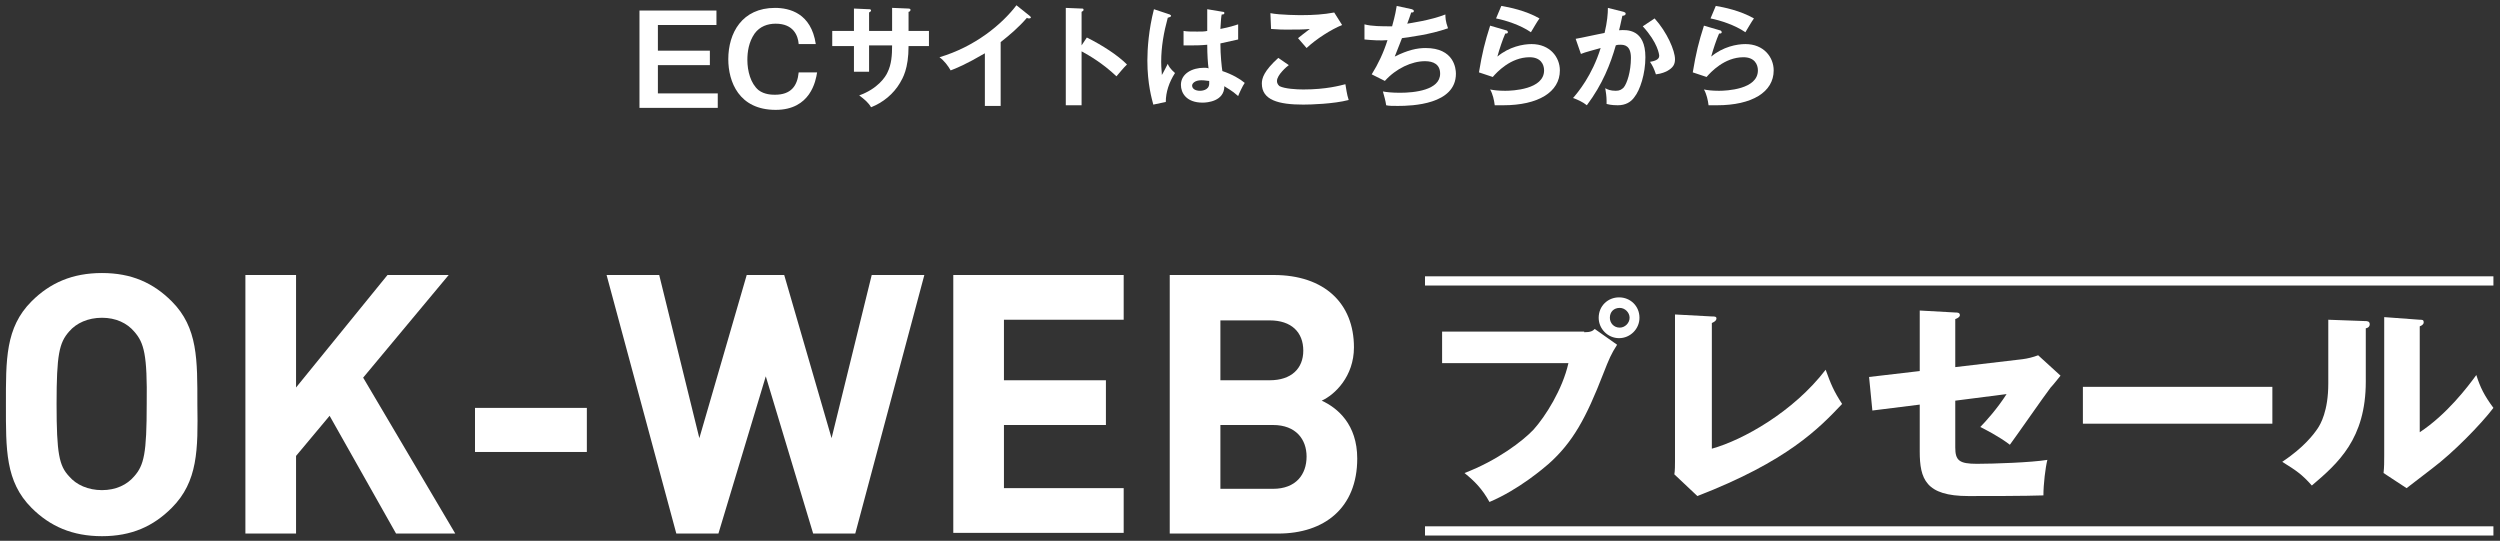 <?xml version="1.0" encoding="utf-8"?>
<!-- Generator: Adobe Illustrator 26.0.3, SVG Export Plug-In . SVG Version: 6.00 Build 0)  -->
<svg version="1.1" id="a" xmlns="http://www.w3.org/2000/svg" xmlns:xlink="http://www.w3.org/1999/xlink" x="0px" y="0px"
	 width="380px" height="82.2px" viewBox="0 0 380 82.2" style="enable-background:new 0 0 380 82.2;" xml:space="preserve">
<rect x="0" y="0" width="380" height="82.2" fill="#333333" stroke="none"/>
<style type="text/css">
	.st0{fill:#FFFFFF;}
</style>
<g>
	<g>
		<g>
			<path class="st0" d="M108.9,1.6v2.2H100v3.9h7.9v2.2H100v4.3h9.1v2.2H97.2V1.6H108.9z"/>
			<path class="st0" d="M121.4,6.7c-0.1-1.3-0.8-3.1-3.5-3.1c-1.2,0-2.4,0.4-3.2,1.5c-0.9,1.3-1.1,2.8-1.1,4c0,1.7,0.5,3.6,1.7,4.6
				c0.9,0.7,2.1,0.7,2.5,0.7c2.4,0,3.4-1.3,3.6-3.4h2.8c-0.2,1.3-1,5.7-6.3,5.7c-5.6,0-7.2-4.3-7.2-7.7c0-4,2.1-7.8,7.1-7.8
				c2.2,0,5.5,0.8,6.2,5.5H121.4z"/>
			<path class="st0" d="M135.7,1.2l2.4,0.1c0.2,0,0.3,0.1,0.3,0.2c0,0.2-0.2,0.3-0.3,0.3v2.9h3.1V7h-3.1c0,3.5-0.9,4.9-1.3,5.6
				c-1,1.7-2.6,3-4.4,3.7c-0.4-0.7-1-1.2-1.8-1.8c2.8-1,4-2.8,4.3-3.5c0.6-1.2,0.7-2.6,0.7-4.1h-3.5v4h-2.3V7h-3.3V4.7h3.3V1.3
				l2.2,0.1c0.2,0,0.4,0,0.4,0.2c0,0.1-0.1,0.2-0.3,0.3v2.8h3.5V1.2z"/>
			<path class="st0" d="M152.1,16.1h-2.4v-8c-2.9,1.7-4.4,2.3-5.2,2.6c-0.4-0.7-1-1.5-1.7-2c5.4-1.6,9.5-5,11.7-7.9l2,1.6
				c0.1,0.1,0.2,0.2,0.2,0.2c0,0.2-0.2,0.2-0.3,0.2c-0.1,0-0.2,0-0.3-0.1c-1.2,1.4-2.6,2.6-4,3.7V16.1z"/>
			<path class="st0" d="M165.2,5.7c2.4,1.2,4.7,2.7,6.1,4.1c-0.7,0.7-0.9,1-1.6,1.8c-2.1-2-4.2-3.2-5.3-3.8v8.2H162V1.2l2.4,0.1
				c0.2,0,0.3,0,0.3,0.2c0,0.2-0.2,0.2-0.3,0.3v5.1L165.2,5.7z"/>
			<path class="st0" d="M177.8,2.2c0.1,0.1,0.2,0.1,0.2,0.2c0,0.2-0.3,0.2-0.5,0.3c-0.6,2.2-1,4.4-1,6.7c0,1,0.1,1.5,0.1,2
				c0.2-0.3,0.8-1.5,0.9-1.7c0.1,0.3,0.4,0.8,1.1,1.4c-0.9,1.4-1.4,2.9-1.4,4.4l-1.9,0.4c-0.2-0.8-0.9-3.1-0.9-6.7
				c0-1.8,0.2-4.7,1-7.8L177.8,2.2z M185.9,1.8c0.2,0,0.2,0.1,0.2,0.2c0,0.2-0.2,0.2-0.4,0.2c-0.1,0.4-0.1,0.8-0.2,2.2
				c1.5-0.3,2.1-0.5,2.7-0.7V6c-1.4,0.3-2.2,0.5-2.7,0.6c0,1.8,0.2,3.6,0.3,4.2c1.5,0.5,2.7,1.2,3.4,1.8c-0.3,0.4-0.9,1.7-1,2
				c-1-0.9-1.7-1.2-2.1-1.5c0,2.3-2.6,2.5-3.3,2.5c-2.5,0-3.3-1.5-3.3-2.7c0-1.7,1.7-2.6,3.5-2.6c0.3,0,0.5,0,0.7,0.1
				c-0.1-0.7-0.2-2.1-0.2-3.6c-1,0.1-1.9,0.1-2.4,0.1c-0.5,0-0.8,0-1.2,0V4.7c0.5,0.1,1.1,0.1,2.1,0.1c0.7,0,1.1,0,1.5-0.1
				c0-0.2,0-3,0-3.3L185.9,1.8z M182.6,12.2c-1,0-1.4,0.5-1.4,0.8c0,0.5,0.5,0.8,1.2,0.8c0.1,0,1.4,0,1.4-1.1c0-0.1,0-0.2,0-0.4
				C183.5,12.3,183.2,12.2,182.6,12.2z"/>
			<path class="st0" d="M195.9,9.9c-0.3,0.2-1.8,1.5-1.8,2.4c0,0.5,0.3,0.7,0.4,0.8c0.8,0.4,2.6,0.5,3.6,0.5c3.5,0,5.6-0.6,6.4-0.8
				c0.1,0.5,0.2,1.5,0.5,2.4c-2.3,0.6-5.8,0.7-6.9,0.7c-3.8,0-6.3-0.7-6.3-3.2c0-0.8,0.3-1.9,2.5-3.9L195.9,9.9z M204,3.8
				c-1.7,0.7-3.9,2.1-5.4,3.5c-0.2-0.2-1.1-1.3-1.3-1.5c0.1-0.1,1.4-1.1,1.8-1.4c-0.9,0.1-2.1,0.1-3.7,0.1c-1.2,0-1.8-0.1-2.2-0.1
				l-0.1-2.4c1.5,0.3,4.5,0.3,4.8,0.3c1.7,0,3.3-0.1,4.9-0.4L204,3.8z"/>
			<path class="st0" d="M214.6,1.4c0.2,0.1,0.3,0.1,0.3,0.3c0,0.2-0.2,0.2-0.4,0.2c-0.1,0.3-0.5,1.5-0.6,1.7
				c0.5-0.1,3.5-0.5,5.8-1.4c0,0.4,0,1,0.4,2.1c-2.9,1-5.7,1.3-7,1.5c-0.1,0.2-0.4,1.1-1.1,2.8c2-1,3.4-1.3,4.7-1.3
				c4.3,0,4.6,3.1,4.6,3.9c0,4.7-6.7,4.9-8.8,4.9c-0.8,0-1.4,0-1.8-0.1c-0.1-0.7-0.3-1.4-0.5-2.1c0.5,0.1,1.4,0.2,2.6,0.2
				c2.2,0,6.1-0.4,6.1-2.9c0-1.4-1-1.9-2.3-1.9c-2,0-4.4,1.1-6.1,3l-2-1c1-1.6,1.8-3.3,2.4-5.2c-1,0.1-2.5,0-3.5-0.1l0-2.3
				c1.1,0.3,2.6,0.3,4.2,0.3c0.5-1.8,0.6-2.5,0.7-3.1L214.6,1.4z"/>
			<path class="st0" d="M228.9,4.6c0.1,0,0.3,0.1,0.3,0.3c0,0.2-0.2,0.2-0.4,0.2c-0.4,0.9-0.9,2.4-1.2,3.5c1.8-1.5,3.9-1.9,5.2-1.9
				c2.8,0,4.3,2,4.3,4c0,3.3-3.3,5.3-8.6,5.3c-0.5,0-0.9,0-1.3,0c-0.1-0.8-0.3-1.7-0.7-2.4c0.5,0.1,1.2,0.2,2.3,0.2
				c1.1,0,5.9-0.2,5.9-3.1c0-0.9-0.5-2-2.2-2c-2.9,0-5,2.3-5.6,3l-2.1-0.7c0.5-3,0.9-4.6,1.7-7.1L228.9,4.6z M228.2,0.9
				c1.2,0.2,3.7,0.7,5.8,1.9c-0.5,0.7-0.8,1.3-1.3,2.1c-1.6-1.1-3.8-1.8-5.3-2.1L228.2,0.9z"/>
			<path class="st0" d="M246.8,1.8c0.2,0.1,0.3,0.1,0.3,0.3c0,0.1-0.1,0.3-0.5,0.3c-0.3,1.3-0.4,1.9-0.5,2.2c1.2-0.1,4-0.2,4,4.1
				c0,2.5-0.8,5-1.7,6.1c-0.5,0.7-1.3,1.2-2.5,1.2c-0.2,0-1,0-1.7-0.2c0-0.2,0-0.3,0-0.5c0-0.6-0.1-1.3-0.2-1.9
				c0.3,0.2,0.8,0.4,1.6,0.4c0.6,0,0.9-0.2,1.2-0.5c0.5-0.6,1.1-2.4,1.1-4.5c0-1.9-1-2-1.6-2c-0.2,0-0.5,0-0.7,0.1
				c-0.8,2.8-2,5.9-4.4,9.1c-0.6-0.5-1.5-0.9-2.1-1.1c0.7-0.8,2.9-3.4,4.2-7.6c-1,0.3-2.3,0.6-3,0.9l-0.8-2.3
				c0.7-0.1,3.8-0.8,4.4-0.9c0.4-1.7,0.5-2.9,0.5-3.8L246.8,1.8z M251.5,2.8c1.9,2.1,3.1,4.9,3.1,6.2c0,0.8-0.3,1.3-1.2,1.8
				c-0.2,0.1-0.8,0.4-1.7,0.5c-0.3-0.9-0.5-1.3-0.9-1.9c0.6-0.1,1.4-0.3,1.4-0.9c0-0.2-0.2-2-2.5-4.5L251.5,2.8z"/>
			<path class="st0" d="M261.4,4.6c0.1,0,0.3,0.1,0.3,0.3c0,0.2-0.2,0.2-0.4,0.2c-0.4,0.9-0.9,2.4-1.2,3.5c1.8-1.5,3.9-1.9,5.2-1.9
				c2.8,0,4.3,2,4.3,4c0,3.3-3.3,5.3-8.6,5.3c-0.5,0-0.9,0-1.3,0c-0.1-0.8-0.3-1.7-0.7-2.4c0.5,0.1,1.2,0.2,2.3,0.2
				c1.1,0,5.9-0.2,5.9-3.1c0-0.9-0.5-2-2.2-2c-2.9,0-5,2.3-5.6,3l-2.1-0.7c0.5-3,0.9-4.6,1.7-7.1L261.4,4.6z M260.8,0.9
				c1.2,0.2,3.7,0.7,5.8,1.9c-0.5,0.7-0.8,1.3-1.3,2.1c-1.6-1.1-3.8-1.8-5.3-2.1L260.8,0.9z"/>
		</g>
	</g>
	<g>
		<g>
			<g>
				<path class="st0" d="M26.1,77.2c-2.8,2.8-6.1,4.3-10.6,4.3c-4.5,0-7.9-1.5-10.7-4.3c-4-4-3.9-8.9-3.9-15.7
					c0-6.8-0.1-11.7,3.9-15.7c2.8-2.8,6.2-4.3,10.7-4.3c4.5,0,7.8,1.5,10.6,4.3c4,4,3.9,8.9,3.9,15.7C30.1,68.3,30.1,73.2,26.1,77.2
					z M20.4,50.4c-1.1-1.3-2.8-2.1-4.9-2.1s-3.9,0.8-5,2.1c-1.5,1.7-1.9,3.5-1.9,11c0,7.6,0.4,9.4,1.9,11c1.1,1.3,2.9,2.1,5,2.1
					s3.8-0.8,4.9-2.1c1.5-1.7,1.9-3.5,1.9-11C22.4,53.9,21.9,52.1,20.4,50.4z"/>
				<path class="st0" d="M60.2,81.1L50.1,63.2L45,69.3v11.8h-7.7V41.8H45v17.1l13.9-17.1h9.3l-13,15.6l14,23.7H60.2z"/>
				<path class="st0" d="M72.2,68.7V62h17v6.7H72.2z"/>
				<path class="st0" d="M130,81.1h-6.4l-7.2-23.9l-7.2,23.9h-6.4L92.2,41.8h8l6.1,24.8l7.2-24.8h5.7l7.2,24.8l6.1-24.8h8L130,81.1z
					"/>
				<path class="st0" d="M144.9,81.1V41.8h25.9v6.8h-18.2v9.2h15.5v6.8h-15.5v9.6h18.2v6.8H144.9z"/>
				<path class="st0" d="M194.3,81.1h-16.5V41.8h15.8c7.7,0,12.2,4.3,12.2,11c0,4.4-2.9,7.2-4.9,8.1c2.4,1.1,5.4,3.6,5.4,8.8
					C206.3,77.2,201.3,81.1,194.3,81.1z M193,48.7h-7.5v9.1h7.5c3.3,0,5.1-1.8,5.1-4.5C198.1,50.5,196.3,48.7,193,48.7z M193.5,64.6
					h-8v9.7h8c3.5,0,5.1-2.2,5.1-4.9C198.6,66.8,197,64.6,193.5,64.6z"/>
			</g>
		</g>
		<g>
			<g>
				<path class="st0" d="M240.8,50.5c1,0,1.3-0.2,1.6-0.5l3.4,2.4c-0.9,1.4-1.2,2.1-2.1,4.4c-2.6,6.7-4.6,10.4-8.3,13.7
					c-0.7,0.6-4.5,3.9-9,5.8c-1.1-2-2.3-3.2-3.8-4.4c5-1.9,8.9-4.9,10.5-6.6c1.8-2,4.4-6.1,5.3-10.1h-19.2v-4.8H240.8z M249.2,48.3
					c0,1.7-1.4,3.1-3.1,3.1c-1.7,0-3.1-1.4-3.1-3.1c0-1.8,1.4-3.1,3.1-3.1C247.8,45.2,249.2,46.5,249.2,48.3z M244.7,48.3
					c0,0.8,0.6,1.5,1.5,1.5c0.8,0,1.5-0.7,1.5-1.5c0-0.8-0.7-1.5-1.5-1.5C245.3,46.8,244.7,47.4,244.7,48.3z"/>
				<path class="st0" d="M260.2,48.1c0.4,0,0.7,0,0.7,0.3c0,0.4-0.5,0.6-0.7,0.7v19.1c4.7-1.3,12.4-5.6,17.3-12
					c0.8,2.2,1.2,3.2,2.5,5.2c-3.5,3.7-8.3,8.7-22,14l-3.5-3.3c0.1-0.5,0.1-1.5,0.1-2V47.8L260.2,48.1z"/>
				<path class="st0" d="M291.8,47.2l5.4,0.3c0.3,0,0.7,0,0.7,0.4c0,0.3-0.4,0.5-0.7,0.6v7.3l10.2-1.2c0.8-0.1,1.6-0.3,2.4-0.6
					l3.4,3.1c-0.4,0.5-1.2,1.5-1.5,1.8c-1,1.3-5.3,7.5-6.2,8.7c-1.7-1.3-3.9-2.4-4.5-2.7c0.8-0.8,2.6-2.8,4-5l-7.8,1V68
					c0,2,0.6,2.5,3.3,2.5c2.5,0,8.3-0.2,10.7-0.6c-0.3,1.2-0.6,3.7-0.6,5.4c-2.5,0.1-9.1,0.1-11.4,0.1c-6.5,0-7.4-2.6-7.4-6.8v-7.1
					l-7.2,0.9l-0.5-5.1l7.7-0.9V47.2z"/>
				<path class="st0" d="M345.4,58.8v5.6h-28.8v-5.6H345.4z"/>
				<path class="st0" d="M359.4,48.8c0.4,0,0.8,0,0.8,0.5c0,0.4-0.4,0.6-0.6,0.6V58c0,8.7-4.2,12.4-8.2,15.8
					c-1.5-1.7-2.4-2.3-4.5-3.6c3.3-2.2,4.8-4.2,5.4-5.1c0.4-0.6,1.6-2.6,1.6-6.8v-9.7L359.4,48.8z M367.8,48.6c0.4,0,0.6,0,0.6,0.4
					c0,0.3-0.3,0.5-0.6,0.6v16.1c4.1-2.7,7.3-6.9,8.6-8.7c0.6,1.9,1.2,3.1,2.6,5c-1.9,2.5-6.1,6.8-9.3,9.2c-1.3,1-2.6,2-3.9,3
					l-3.5-2.3c0.1-0.9,0.1-1.7,0.1-2.7v-21L367.8,48.6z"/>
			</g>
		</g>
		<rect x="216.6" y="42" class="st0" width="162.4" height="1.4"/>
		<rect x="216.6" y="80" class="st0" width="162.4" height="1.4"/>
	</g>
</g>
</svg>
